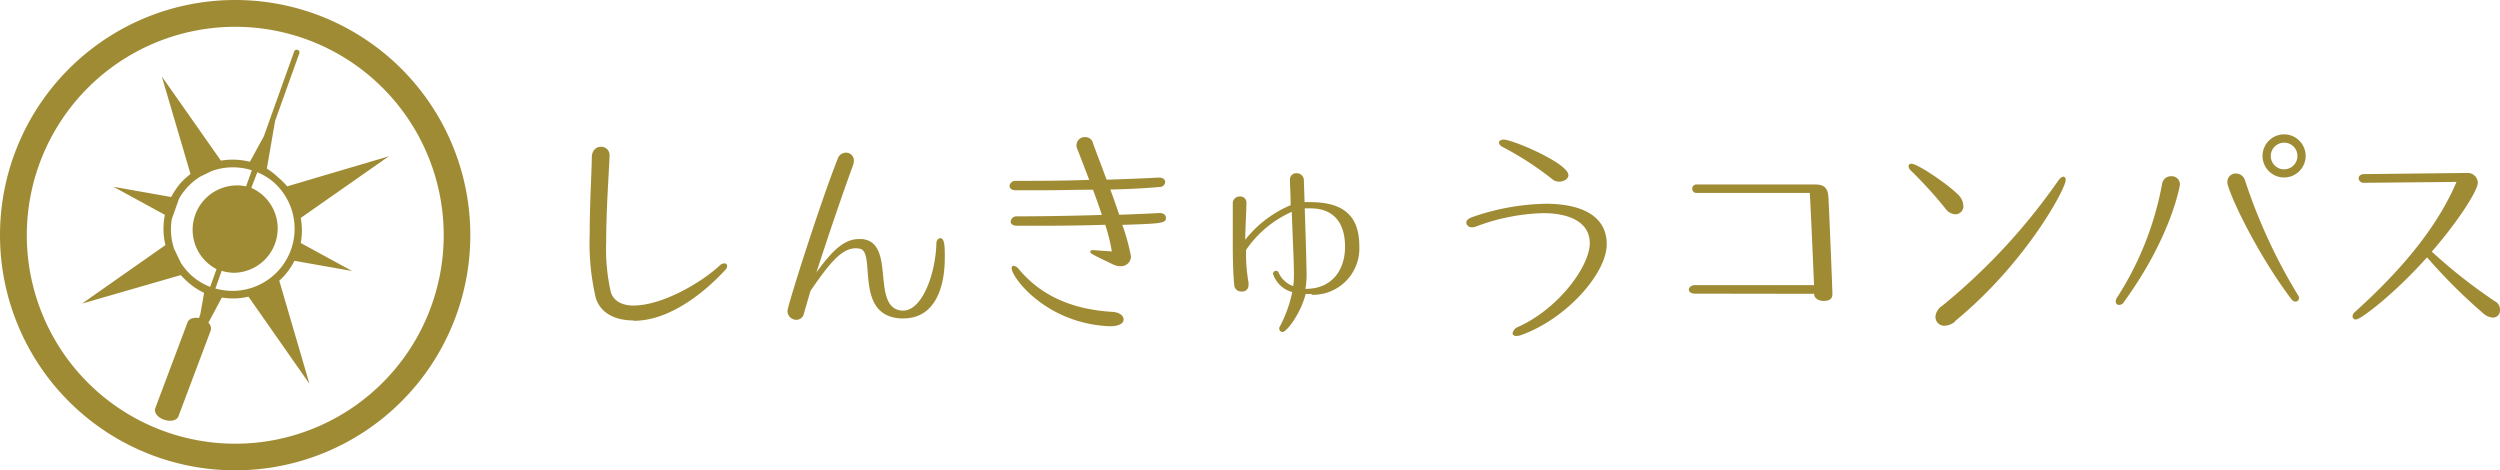 <svg xmlns="http://www.w3.org/2000/svg" viewBox="0 0 281.72 53"><defs><style>.cls-1,.cls-2{fill:#a08b35;}.cls-2{fill-rule:evenodd;}</style></defs><title>logo</title><g id="レイヤー_2" data-name="レイヤー 2"><g id="レイヤー"><path class="cls-1" d="M26.5,0A26.5,26.5,0,1,0,53,26.5,26.49,26.49,0,0,0,26.5,0Zm0,50A23.49,23.49,0,1,1,50,26.5,23.49,23.49,0,0,1,26.5,50Z"/><path class="cls-2" d="M32.1,31a7.69,7.69,0,0,0,1.08-1.61l6.5,1.15-5.79-3.16a7.64,7.64,0,0,0,0-2.82l9.93-6.95L32.36,21a8.36,8.36,0,0,0-1-1A8.46,8.46,0,0,0,30.07,19L31,13.63,33.73,6a.29.29,0,0,0-.19-.38.31.31,0,0,0-.39.18l-3.42,9.56-1.57,2.87a8,8,0,0,0-3.27-.13L18.23,8.61l3.24,11a8.11,8.11,0,0,0-1.1,1,8.26,8.26,0,0,0-1.08,1.59l-6.5-1.15,5.79,3.16a7.84,7.84,0,0,0,.06,3.41l-9.4,6.59L20.37,31a9.25,9.25,0,0,0,.7.7A7.56,7.56,0,0,0,23,33l-.43,2.43-.15.41c-.59-.1-1.13.07-1.28.47l-3.64,9.68c-.18.47.25,1.06,1,1.31s1.43.08,1.61-.39l3.64-9.68a.84.84,0,0,0-.27-.86L25,33.53a7.73,7.73,0,0,0,3-.1l6.87,9.82L31.47,31.63A7.62,7.62,0,0,0,32.1,31ZM20.37,29.6l-.74-1.54a6.89,6.89,0,0,1-.27-3.37h0l.81-2.29h0a7,7,0,0,1,2.4-2.5l1.33-.64a7,7,0,0,1,4.48-.07L27.73,21a5,5,0,0,0-3.33,9.33l-.72,2a7.11,7.11,0,0,1-2.06-1.25A7.22,7.22,0,0,1,20.37,29.6Zm3.9,2.92.71-2a5.07,5.07,0,0,0,1.41.22,5,5,0,0,0,1.93-9.57L29,19.41a6.77,6.77,0,0,1,1.9,1.18,7,7,0,0,1-6.58,11.93Z"/><path class="cls-1" d="M71.39,36.11c-1.83,0-3.64-.64-4.25-2.52a27.23,27.23,0,0,1-.69-7.16c0-3.39.22-6.86.24-8.69,0-.82.53-1.2,1-1.2a.94.94,0,0,1,1,1v.05c-.06,1.73-.38,5.94-.38,9.68a21.65,21.65,0,0,0,.53,5.67c.48,1.49,2.23,1.49,2.52,1.49,3.26,0,7.61-2.55,9.71-4.48a.79.79,0,0,1,.55-.27.29.29,0,0,1,.32.29.66.66,0,0,1-.24.48c-2.17,2.36-6.15,5.7-10.28,5.7"/><path class="cls-1" d="M92,30.7c1.77-2.44,3.1-3.76,4.8-3.76l.34,0c3.9.37.93,7.72,4.48,8.06h.16c2.09,0,3.63-4,3.74-7.55,0-.4.24-.61.45-.61.5,0,.5,1.06.5,2.2,0,3.42-1.14,6.84-4.66,6.84h-.37c-5.23-.35-2.68-7.48-4.54-7.85a2.59,2.59,0,0,0-.47-.05c-1.62,0-3,1.75-5.1,4.8-.26.92-.53,1.8-.74,2.57a.87.87,0,0,1-.85.69,1,1,0,0,1-1-1c0-.58,3.71-12.24,5.65-17.12a1,1,0,0,1,.95-.72.88.88,0,0,1,.88.9,1.61,1.61,0,0,1-.08.48C95,21.69,93.36,26.49,92,30.7"/><path class="cls-1" d="M126.45,25.27a23.88,23.88,0,0,1,1,3.63A1.12,1.12,0,0,1,126.26,30a1.93,1.93,0,0,1-.87-.22c-2.47-1.19-2.52-1.22-2.52-1.4s.08-.19.32-.19h.1c.67.06,2,.14,2,.14a20.71,20.71,0,0,0-.74-3c-2.44.08-5,.11-7.16.11-1.06,0-2,0-2.79,0-.5,0-.71-.24-.71-.48a.65.65,0,0,1,.69-.58c2.44,0,6.2-.05,9.59-.16-.31-.93-.66-1.91-1-2.84-1.94,0-3.87.06-5.57.06-1.22,0-2.28,0-3.13,0-.5,0-.71-.24-.71-.48a.65.65,0,0,1,.68-.58c2.13,0,5.28,0,8.3-.11-.58-1.53-1.11-2.89-1.43-3.71a1.47,1.47,0,0,1,0-.26.93.93,0,0,1,1-.85.87.87,0,0,1,.85.66c.35,1,.93,2.47,1.54,4.14,2.41-.08,4.59-.16,5.8-.24h.11c.48,0,.69.24.69.5a.59.59,0,0,1-.61.56c-1.38.13-3.39.24-5.57.29.35.93.69,1.91,1,2.84,1.85-.06,3.47-.14,4.48-.19h.1c.48,0,.69.27.69.53,0,.61-.42.66-4.9.8m.13,10.66c0,.39-.45.76-1.46.76h-.26c-7.08-.37-10.9-5.51-10.9-6.54,0-.16.08-.27.21-.27a.86.86,0,0,1,.59.37c2.51,3,6,4.56,10.63,4.83.74.05,1.19.45,1.19.85"/><path class="cls-1" d="M147.87,33.12a6.27,6.27,0,0,1-.74,0c-.53,2.17-2.13,4.29-2.6,4.29a.36.36,0,0,1-.37-.34.44.44,0,0,1,0-.16,14.47,14.47,0,0,0,1.46-4,3.1,3.1,0,0,1-2.17-2.07.34.34,0,0,1,.34-.32.28.28,0,0,1,.29.19,2.82,2.82,0,0,0,1.65,1.53,9.3,9.3,0,0,0,.08-1.16v-.27c0-1.35-.16-4.37-.24-6.94a12.24,12.24,0,0,0-5.15,4.29,18.38,18.38,0,0,0,.27,3.66,1.32,1.32,0,0,1,0,.32.68.68,0,0,1-.74.71.8.8,0,0,1-.85-.58c-.13-1.17-.18-2.86-.18-4.56,0-1.86,0-3.69,0-4.75a.77.77,0,0,1,.79-.82.69.69,0,0,1,.75.64v0c0,.84-.11,2.51-.14,4.24a12.88,12.88,0,0,1,5.12-3.9c0-1.19-.08-2.23-.08-2.89v0a.7.7,0,0,1,.74-.71.8.8,0,0,1,.83.79l.08,2.47a4.64,4.64,0,0,1,.66,0c4.16,0,5.51,1.94,5.51,5a5.23,5.23,0,0,1-5.43,5.44m-.08-9.74h-.64c.19,5.71.21,7.4.21,7.48a10.65,10.65,0,0,1-.13,1.59h.05c2.89,0,4.41-2.07,4.41-4.74s-1.25-4.33-3.9-4.33"/><path class="cls-1" d="M171.49,37.73a1.71,1.71,0,0,1-.61.13c-.29,0-.43-.13-.43-.32a1,1,0,0,1,.64-.71c4.67-2.12,8.06-6.92,8.06-9.42,0-2.3-2.15-3.39-5.28-3.39a23,23,0,0,0-7.63,1.54.9.9,0,0,1-.35.05.61.61,0,0,1-.66-.5c0-.24.19-.48.66-.64a26.48,26.48,0,0,1,8.3-1.51c3.87,0,6.87,1.27,6.87,4.56s-4.53,8.38-9.57,10.21m5.25-18c0,.45-.53.74-1.06.74a1.21,1.21,0,0,1-.67-.21,35.59,35.59,0,0,0-5.51-3.61c-.42-.18-.58-.39-.58-.58s.21-.34.53-.34c1,0,7.29,2.67,7.29,4"/><path class="cls-1" d="M191,33.09c-.47,0-.69-.24-.69-.45s.24-.51.69-.51h13.42c-.11-2.67-.4-9.3-.48-10.39h-12.7a.48.48,0,1,1,0-.95h13.31c1.09,0,1.43.47,1.49,1.43.05.66.45,10.28.45,10.92s-.48.77-1,.77-1.06-.27-1.06-.8v0Z"/><path class="cls-1" d="M221.25,23.15a.91.91,0,0,1-.91,1,1.47,1.47,0,0,1-1.11-.64,47.17,47.17,0,0,0-3.87-4.26.75.75,0,0,1-.29-.51c0-.18.13-.29.34-.29.64,0,3.87,2.15,5.15,3.39a1.93,1.93,0,0,1,.69,1.36m-.91,13a1.9,1.9,0,0,1-1.24.51,1,1,0,0,1-1-1,1.6,1.6,0,0,1,.75-1.24A68.85,68.85,0,0,0,231.9,20.41c.24-.34.45-.5.61-.5s.27.13.27.37c0,1-4.54,9.41-12.44,15.88"/><path class="cls-1" d="M239.32,34.07a.64.64,0,0,1-.5.29.36.36,0,0,1-.4-.4.76.76,0,0,1,.14-.42,35.37,35.37,0,0,0,5.09-12.86,1,1,0,0,1,1-.82.92.92,0,0,1,1,.95c0,.06-.93,5.84-6.34,13.26m19.75-.48a.39.39,0,0,1-.39.4.6.6,0,0,1-.43-.24C254.2,28.42,251,21.48,251,20.55a.94.94,0,0,1,1-1,1.09,1.09,0,0,1,1,.82A61.74,61.74,0,0,0,259,33.33a.51.51,0,0,1,.07.26M257.41,20a2.43,2.43,0,1,1,2.41-2.44A2.43,2.43,0,0,1,257.41,20m0-3.92a1.5,1.5,0,1,0,1.48,1.48,1.48,1.48,0,0,0-1.48-1.48"/><path class="cls-1" d="M274.05,28.37a59.54,59.54,0,0,0,7.08,5.57,1.07,1.07,0,0,1,.59,1,.8.8,0,0,1-.8.85,1.79,1.79,0,0,1-1.09-.48A61.28,61.28,0,0,1,273.5,29c-3.77,4.21-7.48,7-8,7a.36.36,0,0,1-.4-.34.72.72,0,0,1,.3-.53c4.08-3.69,8.9-8.7,11.42-14.63l-10.42.1a.55.55,0,0,1-.61-.5c0-.24.19-.48.61-.48L278,19.49h.11a1.13,1.13,0,0,1,1.11,1.11c0,.85-2.17,4.3-5.2,7.77"/></g></g></svg>